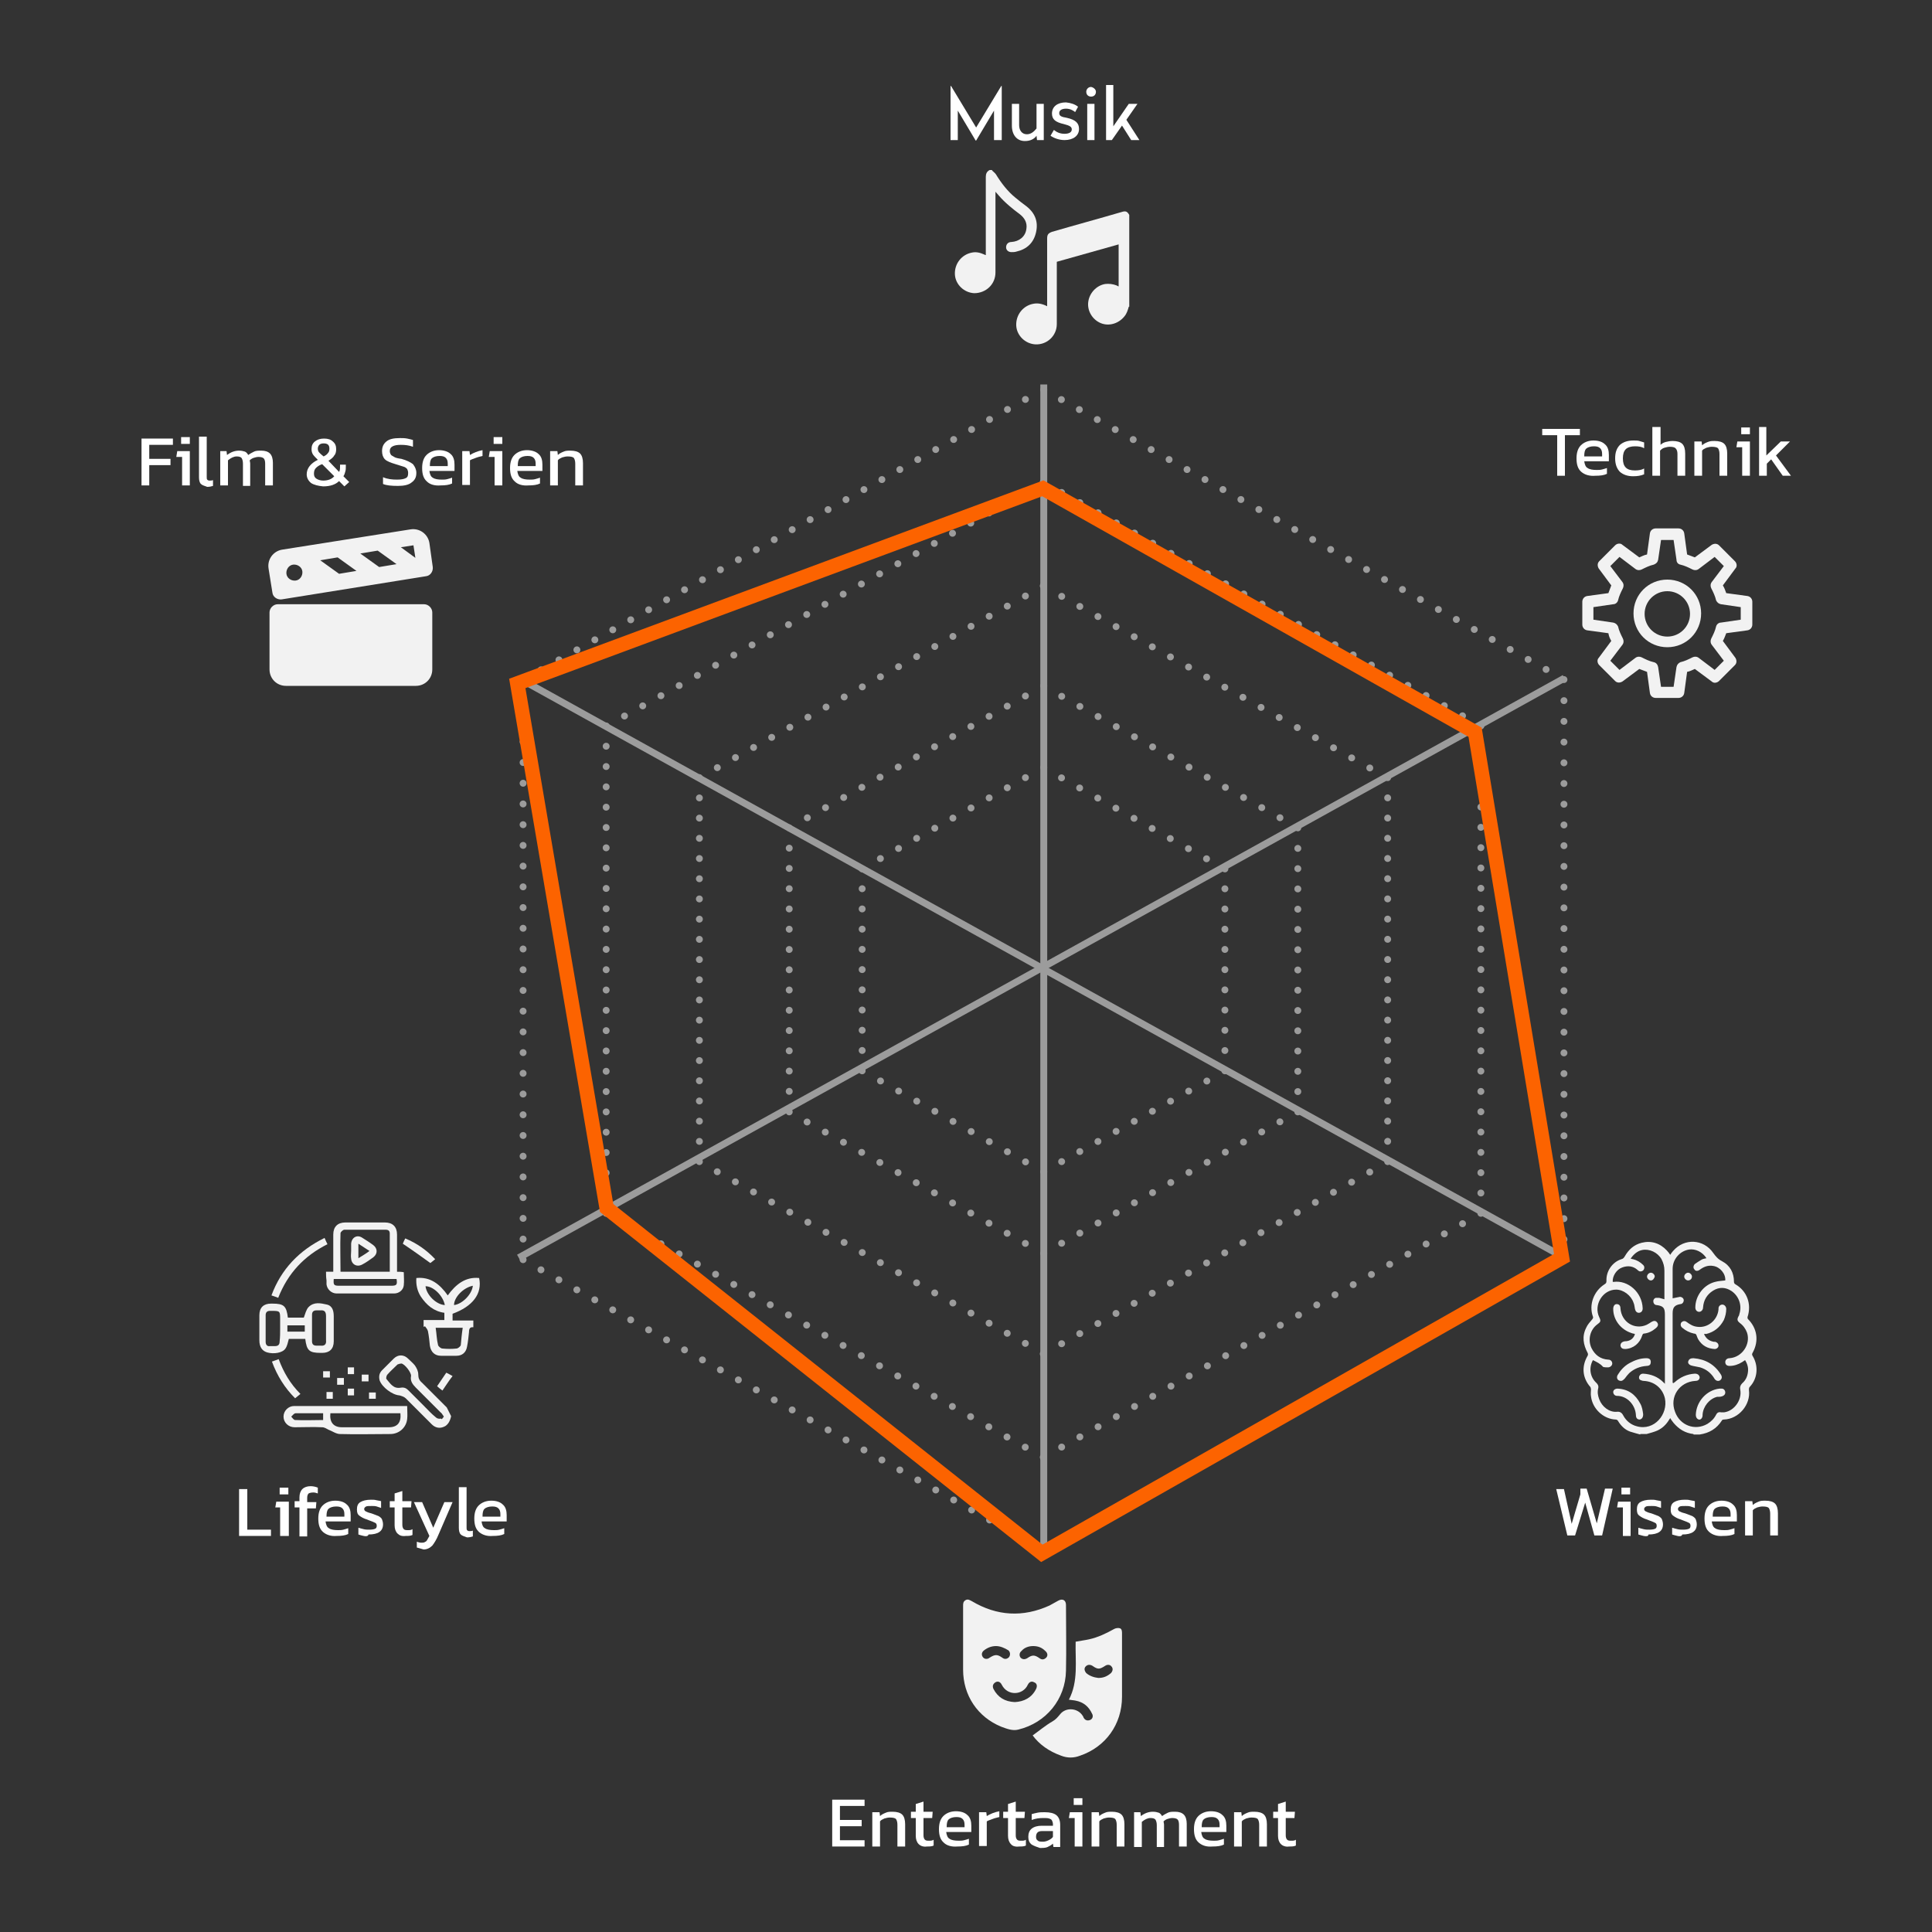 <svg xmlns="http://www.w3.org/2000/svg" xmlns:xlink="http://www.w3.org/1999/xlink" id="Ebene_1" x="0px" y="0px" viewBox="0 0 400 400" style="enable-background:new 0 0 400 400;" xml:space="preserve"><rect x="0" y="0" width="400" height="400" fill="#333333" stroke="none"/><style type="text/css">	.st0{fill:none;stroke:#9C9C9C;stroke-width:1.43;stroke-linecap:round;stroke-linejoin:round;stroke-dasharray:0,4.29;}	.st1{fill:none;stroke:#9C9C9C;stroke-width:1.43;stroke-linecap:round;stroke-linejoin:round;stroke-dasharray:0,4.254;}	.st2{fill:none;stroke:#9C9C9C;stroke-width:1.43;stroke-linecap:round;stroke-linejoin:round;}	.st3{fill:none;stroke:#9C9C9C;stroke-width:1.43;stroke-linecap:round;stroke-linejoin:round;stroke-dasharray:0,4.206;}	.st4{fill:none;stroke:#9C9C9C;stroke-width:1.43;stroke-linecap:round;stroke-linejoin:round;stroke-dasharray:0,4.319;}	.st5{fill:none;stroke:#9C9C9C;stroke-width:1.43;stroke-linecap:round;stroke-linejoin:round;stroke-dasharray:0,4.183;}	.st6{fill:none;stroke:#9C9C9C;stroke-width:1.43;stroke-linecap:round;stroke-linejoin:round;stroke-dasharray:0,4.295;}	.st7{fill:none;stroke:#9C9C9C;stroke-width:1.43;stroke-linecap:round;stroke-linejoin:round;stroke-dasharray:0,4.196;}	.st8{fill:none;stroke:#9C9C9C;stroke-width:1.43;stroke-linecap:round;stroke-linejoin:round;stroke-dasharray:0,4.309;}	.st9{fill:none;stroke:#9C9C9C;stroke-width:1.43;stroke-linecap:round;stroke-linejoin:round;stroke-dasharray:0,4.186;}	.st10{fill:none;stroke:#9C9C9C;stroke-width:1.43;stroke-linecap:round;stroke-linejoin:round;stroke-dasharray:0,4.298;}	.st11{fill:none;stroke:#9C9C9C;stroke-width:1.43;}	.st12{fill:none;stroke:#FC6300;stroke-width:3;}	.st13{fill:#F2F2F2;}	.st14{fill:#FFFFFF;}</style><g>	<line class="st0" x1="323.8" y1="256.6" x2="323.8" y2="142.9"></line>	<line class="st1" x1="320.1" y1="138.6" x2="217.9" y2="81.7"></line>	<line class="st1" x1="212.3" y1="82.7" x2="110.2" y2="139.7"></line>	<line class="st0" x1="108.3" y1="145" x2="108.3" y2="258.7"></line>	<line class="st1" x1="112" y1="262.9" x2="214.2" y2="319.9"></line>	<line class="st1" x1="219.8" y1="318.8" x2="321.9" y2="261.9"></line>	<path class="st2" d="M323.8,260.8L323.8,260.8 M216.1,320.9L216.1,320.9 M108.3,260.8L108.3,260.8 M108.3,140.7L108.3,140.7   M216.1,80.7L216.1,80.7 M323.8,140.7L323.8,140.7"></path>	<line class="st3" x1="306.6" y1="247" x2="306.6" y2="152.4"></line>	<line class="st4" x1="302.8" y1="148.2" x2="217.9" y2="100.9"></line>	<line class="st4" x1="212.3" y1="102" x2="127.4" y2="149.3"></line>	<line class="st3" x1="125.5" y1="154.5" x2="125.5" y2="249.1"></line>	<line class="st4" x1="129.3" y1="253.3" x2="214.2" y2="300.7"></line>	<line class="st4" x1="219.8" y1="299.6" x2="304.7" y2="252.3"></line>	<path class="st2" d="M306.6,251.2L306.6,251.2 M216,301.7L216,301.7 M125.5,251.2L125.5,251.2 M125.5,150.3L125.5,150.3 M216,99.8  L216,99.8 M306.6,150.3L306.6,150.3"></path>	<line class="st5" x1="287.3" y1="236.3" x2="287.3" y2="163.1"></line>	<line class="st6" x1="283.6" y1="159" x2="217.9" y2="122.4"></line>	<line class="st6" x1="212.3" y1="123.4" x2="146.6" y2="160"></line>	<line class="st5" x1="144.8" y1="165.2" x2="144.8" y2="238.4"></line>	<line class="st6" x1="148.5" y1="242.6" x2="214.2" y2="279.2"></line>	<line class="st6" x1="219.8" y1="278.2" x2="285.5" y2="241.6"></line>	<path class="st2" d="M287.3,240.5L287.3,240.5 M216,280.3L216,280.3 M144.8,240.5L144.8,240.5 M144.8,161L144.8,161 M216,121.3  L216,121.3 M287.3,161L287.3,161"></path>	<line class="st7" x1="268.7" y1="226" x2="268.7" y2="173.5"></line>	<line class="st8" x1="265" y1="169.3" x2="217.9" y2="143.1"></line>	<line class="st8" x1="212.3" y1="144.1" x2="165.2" y2="170.4"></line>	<line class="st7" x1="163.4" y1="175.6" x2="163.4" y2="228.1"></line>	<line class="st8" x1="167.1" y1="232.3" x2="214.2" y2="258.5"></line>	<line class="st8" x1="219.8" y1="257.4" x2="266.9" y2="231.2"></line>	<path class="st2" d="M268.7,230.2L268.7,230.2 M216.1,259.5L216.1,259.5 M163.4,230.2L163.4,230.2 M163.4,171.4L163.4,171.4   M216.1,142L216.1,142 M268.7,171.4L268.7,171.4"></path>	<line class="st9" x1="253.6" y1="217.5" x2="253.6" y2="181.9"></line>	<line class="st10" x1="249.8" y1="177.8" x2="217.9" y2="160"></line>	<line class="st10" x1="212.3" y1="161" x2="180.4" y2="178.8"></line>	<line class="st9" x1="178.5" y1="184" x2="178.5" y2="219.6"></line>	<line class="st10" x1="182.3" y1="223.8" x2="214.2" y2="241.6"></line>	<line class="st10" x1="219.8" y1="240.5" x2="251.7" y2="222.8"></line>	<path class="st2" d="M253.6,221.7L253.6,221.7 M216.1,242.6L216.1,242.6 M178.5,221.7L178.5,221.7 M178.5,179.9L178.5,179.9   M216.1,158.9L216.1,158.9 M253.6,179.9L253.6,179.9"></path>	<line class="st11" x1="216.1" y1="79.6" x2="216.1" y2="320.8"></line>	<line class="st11" x1="323.9" y1="140.4" x2="107.4" y2="260.4"></line>	<line class="st11" x1="107.4" y1="140.4" x2="323.9" y2="260.4"></line>	<polygon class="st12" points="215.9,101.1 107.1,141.5 125.6,250.1 215.7,321.6 323.4,260.4 305.4,151.6  "></polygon>	<path class="st13" d="M206.2,340.8c-1,0-1.9,0.4-2.6,1c-0.4,0.4-0.4,0.9-0.1,1.3c0.3,0.4,0.9,0.5,1.4,0.1c1.1-0.7,1.6-0.7,2.6,0  c0.5,0.4,1,0.3,1.4-0.1c0.3-0.4,0.3-1-0.1-1.4C208,341.2,207.1,340.8,206.2,340.8 M213.9,340.8c-0.9,0-1.8,0.3-2.4,1  c-0.5,0.4-0.5,1-0.2,1.4c0.4,0.4,0.9,0.4,1.4,0.1c1-0.7,1.5-0.7,2.5,0c0.5,0.4,1,0.3,1.4-0.1c0.4-0.4,0.3-1-0.2-1.4  C215.7,341.1,214.9,340.8,213.9,340.8 M210.1,352.4c1.9-0.1,3.5-0.9,4.4-2.7c0.3-0.6,0.2-1.2-0.4-1.4c-0.5-0.3-1-0.1-1.3,0.5  c-1,2.2-4.2,2.4-5.4,0c-0.3-0.6-0.8-0.8-1.3-0.5c-0.5,0.3-0.7,0.8-0.4,1.4C206.6,351.4,208,352.3,210.1,352.4 M199.4,339.4  c0-2.3,0-4.6,0-6.9c0-0.5,0-0.9,0.5-1.2c0.5-0.3,0.9,0,1.3,0.2c5.2,3.1,10.6,3.4,16.1,0.9c0.6-0.3,1.2-0.7,1.8-1  c0.9-0.5,1.6-0.1,1.6,0.9c0,4.5,0.1,9.1,0,13.6c-0.1,5.9-4.1,10.8-9.9,12.2c-1.2,0.3-2.4-0.2-3.5-0.6c-4.9-2-7.9-6.5-7.9-11.8  C199.4,343.6,199.4,341.5,199.4,339.4"></path>	<path class="st13" d="M227.4,347.4c1,0,1.8-0.3,2.6-1c0.4-0.4,0.5-1,0.1-1.4c-0.3-0.4-0.9-0.4-1.3-0.1c-1.1,0.7-1.5,0.8-2.6,0  c-0.5-0.3-1-0.3-1.4,0.1c-0.4,0.4-0.3,0.9,0.1,1.4C225.6,347,226.5,347.3,227.4,347.4 M213.8,359.3c1.4-1,2.7-2.1,4.1-2.9  c0.7-0.4,1.1-0.9,1.6-1.5c1.2-1.5,3.7-1.3,4.7,0.4c0.1,0.1,0.1,0.3,0.2,0.4c0.3,0.5,0.8,0.6,1.3,0.4c0.5-0.2,0.7-0.8,0.4-1.3  c-0.7-1.5-1.8-2.4-3.4-2.7c-0.4-0.1-0.9-0.1-1.4-0.2c2-3.8,1.3-8,1.4-12c1-0.2,1.9-0.3,2.8-0.5c1.8-0.4,3.5-1.2,5.1-2.1  c0.3-0.2,0.9-0.3,1.2-0.2c0.5,0.1,0.5,0.7,0.5,1.1c0,4.4,0,8.7,0,13.1c0,5.7-3.4,10.4-8.7,12.2c-1.3,0.5-2.6,0.5-3.9,0  C217.2,362.6,215.2,361.2,213.8,359.3"></path>	<path class="st13" d="M69.1,264.8c-0.1,1.2,0,1.4,1.1,1.4c3.6,0,7.2,0,10.8,0c1.1,0,1.3-0.2,1.1-1.4H69.1z M80.7,263.3  c0-2.7,0-5.3,0-7.9c0-0.6-0.3-0.8-0.9-0.8c-2.8,0-5.7,0-8.5,0c-0.3,0-0.8,0.5-0.8,0.7c-0.1,2.6,0,5.3,0,8H80.7z M67.5,263.3H69  v-0.9c0-2.3,0-4.6,0-6.8c0-1.6,0.9-2.5,2.5-2.5c2.7,0,5.5,0,8.2,0c1.6,0,2.5,0.9,2.5,2.5c0,2.6,0,5.1,0,7.7c0.5,0,0.9,0,1.4,0.1  c0,0.9,0.1,1.8,0,2.7c-0.1,1-1,1.7-2,1.7c-4,0-7.9,0-11.9,0c-1.1,0-2-0.9-2.1-1.9c0-0.3,0-0.5,0-0.8  C67.5,264.4,67.5,263.9,67.5,263.3"></path>	<path class="st13" d="M92.1,270.2c-0.4-2-2.4-3.9-4-3.9C88.3,268.1,90.3,270.1,92.1,270.2 M97.9,266.2c-2,0.4-3.9,2.4-3.9,4  C95.7,270,97.7,268,97.9,266.2 M95.8,274.9h-5.6c0.2,1.3,0.2,2.4,0.5,3.6c0.1,0.3,0.6,0.7,0.9,0.7c1,0.1,2,0.1,2.9,0  c0.3,0,0.8-0.4,0.9-0.7C95.5,277.4,95.6,276.2,95.8,274.9 M93.7,272v1.4H98v1.4c-0.7-0.1-0.9,0.3-0.9,1c-0.1,1-0.2,2-0.4,3  c-0.2,1.2-1,1.9-2.2,1.9c-1.1,0-2.1,0-3.2,0c-1.3,0-2.1-0.8-2.3-2.1c-0.1-1-0.2-2-0.4-3c-0.1-0.4-0.4-0.7-0.6-1  c-0.1,0-0.2,0.1-0.3,0.1v-1.4h4.3v-1.5c-2.2-0.3-3.7-1.6-4.9-3.4c-0.7-1.1-1-2.4-0.9-3.8c2.9-0.3,4.9,1.3,6.5,3.6  c1.6-2.2,3.6-3.9,6.5-3.6C99.9,267.9,97.8,270.5,93.7,272"></path>	<path class="st13" d="M66.8,292.6c-2,0-3.8,0-5.6,0c-0.3,0-0.6,0.4-0.9,0.7c0.2,0.2,0.5,0.7,0.8,0.7c1.9,0.1,3.9,0,5.8,0V292.6z   M68.4,292.6c-0.2,1.8,0.6,2.9,2.4,2.9c3.2,0,6.5,0,9.7,0c1.8,0,2.6-1,2.4-2.9H68.4z M84.3,291.1c0,1,0.1,1.9,0,2.7  c-0.2,1.8-1.7,3.1-3.5,3.1c-3.5,0-6.9,0.1-10.4,0c-0.8,0-1.6-0.6-2.4-0.9c-0.4-0.2-0.8-0.5-1.3-0.5c-1.9-0.1-3.8,0-5.7,0  c-1.3,0-2.3-1-2.3-2.2c0-1.2,1-2.2,2.2-2.2C68.8,291.1,76.5,291.1,84.3,291.1"></path>	<path class="st13" d="M59.5,275.7h3.6v-1.3h-3.6V275.7z M64.6,275c0,0.9,0,1.8,0,2.7c0,0.6,0.3,0.9,0.9,0.9c0.3,0,0.6,0,0.9,0  c0.8,0.1,1.2-0.3,1.1-1.1c0-1.7,0-3.3,0-5c0-0.9-0.3-1.3-1.2-1.2c-0.3,0-0.5,0-0.8,0c-0.6,0-0.9,0.3-0.9,0.9  C64.6,273.2,64.6,274.1,64.6,275 M58,275.1c0-0.6,0-1.3,0-1.9c0-1.8,0-1.8-1.9-1.8c-0.1,0-0.1,0-0.2,0c-0.6,0-0.9,0.3-0.9,0.9  c0,1.8,0,3.6,0,5.5c0,0.6,0.3,1,0.9,0.9c0.3,0,0.7,0,1,0c0.7,0,1-0.3,1-1C58,276.8,58,275.9,58,275.1 M59.6,272.8h3.3  c0.3-0.8,0.5-1.7,1-2.2c1.1-1.1,2.5-0.8,3.8-0.5c1.2,0.3,1.4,1.4,1.4,2.5c0,1.7,0,3.4,0,5.1c0,1.6-0.9,2.4-2.4,2.4  c-0.1,0-0.2,0-0.3,0c-2.4,0-2.9-0.5-3.2-2.9h-3.4c-0.2,0.7-0.3,1.4-0.7,2c-0.6,0.9-2.4,1.2-3.8,0.8c-1-0.3-1.6-1.1-1.6-2.5  c0-1.7,0-3.5,0-5.2c0-1.6,0.9-2.4,2.4-2.4c0.1,0,0.2,0,0.3,0C58.8,269.9,59.3,270.4,59.6,272.8"></path>	<path class="st13" d="M91.9,293.3c-0.3-0.4-0.4-0.7-0.7-0.9c-1.7-1.7-3.4-3.4-5.1-5.1c-0.7-0.7-1.2-1.4-1-2.4  c0.1-0.7-1.3-2.5-2-2.6c-0.2,0-0.6,0.1-0.8,0.2c-0.7,0.7-1.5,1.4-2.1,2.1c-0.2,0.2-0.3,0.8-0.2,0.9c0.8,0.9,1.4,2.1,3,1.8  c0.7-0.1,1.1,0.1,1.6,0.6c1,1,2,2,3,3c0.9,0.9,1.7,1.8,2.7,2.6c0.2,0.2,0.7,0.3,1,0.2C91.5,294,91.6,293.6,91.9,293.3 M93.4,293.2  c-0.2,1-0.7,1.9-1.5,2.2c-0.9,0.4-1.8,0.2-2.5-0.5c-1.8-1.8-3.6-3.6-5.4-5.4c-0.3-0.3-0.9-0.5-1.3-0.6c-1.5-0.1-3.6-1.7-4.1-3.1  c-0.2-0.8-0.1-1.5,0.5-2.1c0.8-0.8,1.6-1.6,2.4-2.4c0.9-0.9,2.1-0.9,3,0c0.5,0.5,1,0.9,1.4,1.4c0.4,0.6,0.7,1.2,0.7,1.9  c0,0.7,0.2,1.2,0.8,1.7c1.7,1.7,3.4,3.4,5.1,5.1C92.8,292,93.1,292.6,93.4,293.2"></path>	<path class="st13" d="M57.6,268.7c-0.5-0.2-0.8-0.3-1.4-0.5c2-5.4,5.7-9.3,11-11.9c0.2,0.5,0.4,0.9,0.6,1.3  C63,260,59.6,263.6,57.6,268.7"></path>	<path class="st13" d="M62.2,288.6c-0.4,0.3-0.7,0.6-1.1,0.9c-2.1-2.1-3.7-4.6-4.8-7.6c0.5-0.2,0.9-0.3,1.4-0.5  C58.7,284.1,60.1,286.5,62.2,288.6"></path>	<path class="st13" d="M83.4,257.5c0.1-0.3,0.3-0.7,0.5-1.1c2.4,1,4.4,2.4,6.2,4.3c-0.4,0.3-0.7,0.6-1,0.8  C87.3,260.2,85.5,258.9,83.4,257.5"></path>	<path class="st13" d="M91.6,287.9c-0.5-0.4-0.8-0.6-1.1-0.9c0.6-0.9,1.3-1.9,1.9-2.8c0.4,0.2,0.8,0.4,1.3,0.7  C92.9,285.9,92.3,286.9,91.6,287.9"></path>	<rect x="72" y="283.1" class="st13" width="1.3" height="1.4"></rect>	<rect x="66.9" y="283.9" class="st13" width="1.4" height="1.3"></rect>	<rect x="74.9" y="284.6" class="st13" width="1.4" height="1.4"></rect>	<rect x="69.8" y="285.3" class="st13" width="1.4" height="1.4"></rect>	<rect x="72" y="287.5" class="st13" width="1.3" height="1.4"></rect>	<rect x="67.6" y="288.2" class="st13" width="1.3" height="1.4"></rect>	<rect x="76.4" y="288.3" class="st13" width="1.4" height="1.3"></rect>	<path class="st13" d="M76.5,259c-0.8-0.5-1.5-1-2.3-1.5v3C75,260,75.7,259.6,76.5,259 M72.7,259c0-0.5,0-1,0-1.5  c0.1-1.3,1.2-1.9,2.2-1.3c0.8,0.5,1.6,1,2.4,1.6c0.9,0.7,0.9,1.8,0,2.5c-0.7,0.5-1.5,1.1-2.3,1.5c-1.1,0.6-2.2,0-2.3-1.2  C72.6,260,72.7,259.5,72.7,259"></path>	<g>		<path class="st14" d="M49.6,308.3h1.6v8.4h4.9v1.3h-6.6V308.3z"></path>		<path class="st14" d="M58,312.1H57l0.2-1.2h2.6v7.1H58V312.1z M57.9,308h1.8v1.4h-1.8V308z"></path>		<path class="st14" d="M62,312.1h-1v-1.3h1V310c0-0.7,0.2-1.3,0.6-1.7s1-0.6,1.7-0.6c0.5,0,1,0.1,1.5,0.3v1.2   c-0.3-0.1-0.6-0.2-0.9-0.2c-0.5,0-0.8,0.1-1,0.2c-0.2,0.2-0.3,0.5-0.3,0.9v0.9h1.9l-0.1,1.3h-1.8v5.8H62V312.1z"></path>		<path class="st14" d="M66.9,317.2c-0.7-0.6-1-1.5-1-2.8c0-1.2,0.3-2.1,0.9-2.7c0.6-0.6,1.5-1,2.6-1c1.1,0,1.9,0.3,2.4,0.8   c0.6,0.5,0.8,1.3,0.8,2.2v1.3h-5.2c0.1,0.7,0.3,1.2,0.7,1.4c0.4,0.3,1.1,0.4,1.9,0.4c0.4,0,0.7,0,1.1-0.1c0.4-0.1,0.7-0.2,1-0.3   v1.2c-0.6,0.3-1.4,0.4-2.4,0.4C68.6,318.1,67.6,317.8,66.9,317.2z M71.3,314v-0.5c0-0.5-0.1-0.9-0.4-1.2c-0.3-0.3-0.7-0.4-1.3-0.4   c-0.7,0-1.3,0.2-1.6,0.5s-0.4,0.8-0.4,1.6H71.3z"></path>		<path class="st14" d="M75.3,318c-0.5-0.1-0.8-0.2-1.1-0.3v-1.4c0.3,0.1,0.7,0.2,1.1,0.3c0.4,0.1,0.8,0.1,1.2,0.1   c0.6,0,1-0.1,1.2-0.2c0.2-0.1,0.3-0.3,0.3-0.6c0-0.3-0.1-0.5-0.3-0.6s-0.6-0.3-1.2-0.5l-0.5-0.2c-0.7-0.2-1.2-0.5-1.6-0.8   s-0.5-0.7-0.5-1.3c0-0.7,0.2-1.2,0.7-1.5c0.5-0.3,1.2-0.5,2.2-0.5c0.4,0,0.8,0,1.1,0.1c0.4,0.1,0.7,0.1,1,0.2v1.4   c-0.3-0.1-0.6-0.2-0.9-0.3s-0.7-0.1-1-0.1c-0.6,0-1,0-1.2,0.1s-0.4,0.3-0.4,0.5c0,0.2,0.1,0.4,0.3,0.5c0.2,0.1,0.6,0.3,1.1,0.4   l0.3,0.1c0.6,0.2,1,0.4,1.3,0.5c0.3,0.2,0.6,0.4,0.7,0.7c0.1,0.3,0.2,0.6,0.2,1c0,1.4-1,2.1-3,2.1C76.2,318.1,75.7,318.1,75.3,318   z"></path>		<path class="st14" d="M82.3,317.5c-0.4-0.4-0.6-1-0.6-1.7v-3.7h-1v-1.3h1v-1.6l1.6-0.5v2.1h1.9l-0.1,1.3h-1.8v3.6   c0,0.4,0.1,0.7,0.3,0.9c0.2,0.2,0.5,0.2,0.9,0.2c0.3,0,0.6,0,0.9-0.2v1.2c-0.4,0.2-0.9,0.2-1.4,0.2   C83.2,318.1,82.7,317.9,82.3,317.5z"></path>		<path class="st14" d="M86.3,320.4v-1.2c0.3,0.1,0.6,0.2,0.9,0.2c0.3,0,0.5,0,0.7-0.1c0.2-0.1,0.4-0.2,0.5-0.4   c0.1-0.2,0.3-0.5,0.5-0.9l-3.2-7h1.7l2.3,5.3l2.3-5.3h1.7l-2.9,6.7c-0.4,1-0.9,1.8-1.3,2.3c-0.5,0.5-1.1,0.8-1.8,0.8   C87.1,320.6,86.6,320.5,86.3,320.4z"></path>		<path class="st14" d="M95.4,317.7c-0.3-0.3-0.4-0.8-0.4-1.4v-8.4h1.6v8.3c0,0.3,0,0.5,0.1,0.6c0.1,0.1,0.2,0.2,0.5,0.2   c0.2,0,0.5,0,0.7-0.1v1.2c-0.3,0.1-0.7,0.2-1.2,0.2C96.2,318.1,95.7,318,95.4,317.7z"></path>		<path class="st14" d="M99.2,317.2c-0.7-0.6-1-1.5-1-2.8c0-1.2,0.3-2.1,0.9-2.7c0.6-0.6,1.5-1,2.6-1c1.1,0,1.9,0.3,2.4,0.8   c0.6,0.5,0.8,1.3,0.8,2.2v1.3h-5.2c0.1,0.7,0.3,1.2,0.7,1.4c0.4,0.3,1.1,0.4,1.9,0.4c0.4,0,0.7,0,1.1-0.1c0.4-0.1,0.7-0.2,1-0.3   v1.2c-0.6,0.3-1.4,0.4-2.4,0.4C100.9,318.1,99.9,317.8,99.2,317.2z M103.6,314v-0.5c0-0.5-0.1-0.9-0.4-1.2   c-0.3-0.3-0.7-0.4-1.3-0.4c-0.7,0-1.3,0.2-1.6,0.5s-0.4,0.8-0.4,1.6H103.6z"></path>	</g>	<g>		<path class="st14" d="M172.3,372.6h6.7v1.3h-5.1v2.9h4.5v1.3h-4.5v2.9h5.1v1.3h-6.7V372.6z"></path>		<path class="st14" d="M180.6,375.2h1.5l0.1,0.8c0.3-0.3,0.7-0.5,1.2-0.7c0.4-0.2,0.9-0.2,1.4-0.2c0.9,0,1.6,0.2,2,0.6   c0.4,0.4,0.6,1.1,0.6,2v4.6h-1.6v-4.5c0-0.5-0.1-0.9-0.3-1.2c-0.2-0.2-0.6-0.3-1.3-0.3c-0.4,0-0.7,0.1-1.1,0.2   c-0.4,0.2-0.7,0.3-0.9,0.6v5.2h-1.6V375.2z"></path>		<path class="st14" d="M190.2,381.8c-0.4-0.4-0.6-1-0.6-1.7v-3.7h-1v-1.3h1v-1.6l1.6-0.5v2.1h1.9l-0.1,1.3h-1.8v3.6   c0,0.4,0.1,0.7,0.3,0.9c0.2,0.2,0.5,0.2,0.9,0.2c0.3,0,0.6,0,0.9-0.2v1.2c-0.4,0.2-0.9,0.2-1.4,0.2   C191.2,382.4,190.6,382.2,190.2,381.8z"></path>		<path class="st14" d="M195.4,381.5c-0.7-0.6-1-1.5-1-2.8c0-1.2,0.3-2.1,0.9-2.7c0.6-0.6,1.5-1,2.6-1c1.1,0,1.9,0.3,2.4,0.8   c0.6,0.5,0.8,1.3,0.8,2.2v1.3h-5.2c0.1,0.7,0.3,1.2,0.7,1.4c0.4,0.3,1.1,0.4,1.9,0.4c0.4,0,0.7,0,1.1-0.1c0.4-0.1,0.7-0.2,1-0.3   v1.2c-0.6,0.3-1.4,0.4-2.4,0.4C197,382.4,196,382.1,195.4,381.5z M199.7,378.3v-0.5c0-0.5-0.1-0.9-0.4-1.2   c-0.3-0.3-0.7-0.4-1.3-0.4c-0.7,0-1.3,0.2-1.6,0.5s-0.4,0.8-0.4,1.6H199.7z"></path>		<path class="st14" d="M202.7,375.2h1.5l0.1,0.8c0.3-0.2,0.7-0.4,1.2-0.6c0.5-0.2,0.9-0.3,1.4-0.4v1.2c-0.4,0.1-0.9,0.2-1.4,0.4   s-0.9,0.3-1.2,0.5v5.1h-1.6V375.2z"></path>		<path class="st14" d="M209.3,381.8c-0.4-0.4-0.6-1-0.6-1.7v-3.7h-1v-1.3h1v-1.6l1.6-0.5v2.1h1.9l-0.1,1.3h-1.8v3.6   c0,0.4,0.1,0.7,0.3,0.9c0.2,0.2,0.5,0.2,0.9,0.2c0.3,0,0.6,0,0.9-0.2v1.2c-0.4,0.2-0.9,0.2-1.4,0.2   C210.2,382.4,209.6,382.2,209.3,381.8z"></path>		<path class="st14" d="M213.6,381.9c-0.5-0.4-0.7-0.9-0.7-1.6c0-0.7,0.2-1.3,0.7-1.7c0.5-0.4,1.2-0.6,2.1-0.6h2.3v-0.3   c0-0.3-0.1-0.6-0.2-0.8c-0.1-0.2-0.3-0.3-0.6-0.4c-0.3-0.1-0.7-0.1-1.2-0.1c-0.8,0-1.6,0.1-2.4,0.4v-1.2c0.3-0.1,0.7-0.2,1.2-0.3   s0.9-0.1,1.5-0.1c1.1,0,1.9,0.2,2.4,0.6c0.5,0.4,0.8,1.1,0.8,2v4.6h-1.4l-0.1-0.7c-0.3,0.3-0.7,0.5-1.1,0.7s-1,0.2-1.6,0.2   C214.7,382.4,214.1,382.2,213.6,381.9z M217.1,381c0.4-0.2,0.7-0.4,0.9-0.7v-1.2h-2.2c-0.5,0-0.8,0.1-1,0.3s-0.3,0.5-0.3,0.9   c0,0.4,0.1,0.6,0.4,0.8c0.2,0.2,0.6,0.2,1.1,0.2C216.3,381.3,216.7,381.2,217.1,381z"></path>		<path class="st14" d="M222.4,376.4h-1.1l0.2-1.2h2.6v7.1h-1.6V376.4z M222.3,372.3h1.8v1.4h-1.8V372.3z"></path>		<path class="st14" d="M226,375.2h1.5l0.1,0.8c0.3-0.3,0.7-0.5,1.2-0.7c0.4-0.2,0.9-0.2,1.4-0.2c0.9,0,1.6,0.2,2,0.6   c0.4,0.4,0.6,1.1,0.6,2v4.6h-1.6v-4.5c0-0.5-0.1-0.9-0.3-1.2c-0.2-0.2-0.6-0.3-1.3-0.3c-0.4,0-0.7,0.1-1.1,0.2   c-0.4,0.2-0.7,0.3-0.9,0.6v5.2H226V375.2z"></path>		<path class="st14" d="M234.6,375.2h1.5l0.1,0.8c0.8-0.6,1.6-0.9,2.5-0.9c0.5,0,0.9,0.1,1.2,0.2s0.5,0.4,0.7,0.7   c0.4-0.3,0.8-0.5,1.2-0.7c0.4-0.2,0.9-0.2,1.5-0.2c0.8,0,1.4,0.2,1.8,0.6c0.4,0.4,0.6,1.1,0.6,1.9v4.7h-1.6v-4.5   c0-0.5-0.1-0.9-0.3-1.1c-0.2-0.2-0.6-0.3-1.1-0.3c-0.3,0-0.7,0.1-1,0.2c-0.3,0.1-0.6,0.3-0.8,0.5c0,0.2,0.1,0.4,0.1,0.7v4.6h-1.5   v-4.5c0-0.5-0.1-0.9-0.3-1.2c-0.2-0.2-0.5-0.3-1-0.3c-0.6,0-1.2,0.3-1.8,0.8v5.2h-1.6V375.2z"></path>		<path class="st14" d="M248.2,381.5c-0.7-0.6-1-1.5-1-2.8c0-1.2,0.3-2.1,0.9-2.7c0.6-0.6,1.5-1,2.6-1c1.1,0,1.9,0.3,2.4,0.8   c0.6,0.5,0.8,1.3,0.8,2.2v1.3h-5.2c0.1,0.7,0.3,1.2,0.7,1.4c0.4,0.3,1.1,0.4,1.9,0.4c0.4,0,0.7,0,1.1-0.1c0.4-0.1,0.7-0.2,1-0.3   v1.2c-0.6,0.3-1.4,0.4-2.4,0.4C249.8,382.4,248.9,382.1,248.2,381.5z M252.5,378.3v-0.5c0-0.5-0.1-0.9-0.4-1.2   c-0.3-0.3-0.7-0.4-1.3-0.4c-0.7,0-1.3,0.2-1.6,0.5s-0.4,0.8-0.4,1.6H252.5z"></path>		<path class="st14" d="M255.5,375.2h1.5l0.1,0.8c0.3-0.3,0.7-0.5,1.2-0.7c0.4-0.2,0.9-0.2,1.4-0.2c0.9,0,1.6,0.2,2,0.6   c0.4,0.4,0.6,1.1,0.6,2v4.6h-1.6v-4.5c0-0.5-0.1-0.9-0.3-1.2c-0.2-0.2-0.6-0.3-1.3-0.3c-0.4,0-0.7,0.1-1.1,0.2   c-0.4,0.2-0.7,0.3-0.9,0.6v5.2h-1.6V375.2z"></path>		<path class="st14" d="M265.2,381.8c-0.4-0.4-0.6-1-0.6-1.7v-3.7h-1v-1.3h1v-1.6l1.6-0.5v2.1h1.9l-0.1,1.3h-1.8v3.6   c0,0.4,0.1,0.7,0.3,0.9c0.2,0.2,0.5,0.2,0.9,0.2c0.3,0,0.6,0,0.9-0.2v1.2c-0.4,0.2-0.9,0.2-1.4,0.2   C266.2,382.4,265.6,382.2,265.2,381.8z"></path>	</g>	<g>		<path class="st14" d="M207.3,29h-1.5v-6.1l-3.7,6.2h-0.1l-3.7-6.2V29h-1.5V17.8h0.1l5.2,8.6l5.2-8.6h0.1V29z"></path>		<path class="st14" d="M216,29h-1.3l-0.1-0.9c-0.4,0.6-1.2,1.1-2.4,1.1c-1.7,0-2.7-1.3-2.7-3.2v-4.5h1.5v4.4c0,1.1,0.6,1.9,1.6,1.9   c0.9,0,1.5-0.6,2-1.2v-5.1h1.5V29z"></path>		<path class="st14" d="M223.2,22.1l-0.6,1.1c-0.5-0.4-1.1-0.7-1.9-0.7c-0.8,0-1.4,0.3-1.4,0.9s0.4,0.8,1.6,1   c1.8,0.4,2.5,1.1,2.5,2.3c0,1.4-1.2,2.3-3,2.3c-1.1,0-2.2-0.4-2.9-0.9l0.7-1.2c0.6,0.5,1.3,0.8,2.2,0.8c0.9,0,1.5-0.3,1.5-0.9   c0-0.6-0.5-0.8-1.6-1.1c-1.8-0.4-2.5-1-2.5-2.2c0-1.4,1.1-2.3,2.9-2.3C221.7,21.3,222.6,21.6,223.2,22.1z"></path>		<path class="st14" d="M226.9,19c0,0.6-0.4,1-1,1c-0.6,0-1-0.4-1-1c0-0.5,0.4-1,1-1C226.4,18.1,226.9,18.5,226.9,19z M226.6,29   h-1.5v-7.5h1.5V29z"></path>		<path class="st14" d="M230.4,26.3l3.3-4.8h1.8l-2.3,3.3l2.7,4.2h-1.7l-1.9-3l-2.1,3h-1.2V17.6h1.5V26.3z"></path>	</g>	<g>		<path class="st14" d="M322.4,90.1h-3.1v-1.3h7.8v1.3h-3.1v8.4h-1.6V90.1z"></path>		<path class="st14" d="M327.4,97.7c-0.7-0.6-1-1.5-1-2.8c0-1.2,0.3-2.1,0.9-2.7c0.6-0.6,1.5-1,2.6-1c1.1,0,1.9,0.3,2.4,0.8   c0.6,0.5,0.8,1.3,0.8,2.2v1.3H328c0.1,0.7,0.3,1.2,0.7,1.4c0.4,0.3,1.1,0.4,1.9,0.4c0.4,0,0.7,0,1.1-0.1c0.4-0.1,0.7-0.2,1-0.3   v1.2c-0.6,0.3-1.4,0.4-2.4,0.4C329.1,98.6,328.1,98.3,327.4,97.7z M331.7,94.5V94c0-0.5-0.1-0.9-0.4-1.2c-0.3-0.3-0.7-0.4-1.3-0.4   c-0.7,0-1.3,0.2-1.6,0.5s-0.4,0.8-0.4,1.6H331.7z"></path>		<path class="st14" d="M335.4,97.7c-0.6-0.6-1-1.5-1-2.8c0-1.2,0.3-2.1,1-2.8c0.7-0.6,1.6-0.9,2.8-0.9c0.5,0,0.9,0,1.2,0.1   c0.3,0.1,0.7,0.2,1,0.3v1.2c-0.5-0.3-1.1-0.4-1.9-0.4c-0.8,0-1.5,0.2-1.9,0.6c-0.4,0.4-0.6,1-0.6,1.9c0,0.9,0.2,1.5,0.6,1.9   c0.4,0.4,1,0.6,1.9,0.6c0.7,0,1.4-0.1,1.9-0.4v1.2c-0.7,0.3-1.4,0.4-2.3,0.4C337,98.6,336.1,98.3,335.4,97.7z"></path>		<path class="st14" d="M342.2,88.4h1.6v3.7c0.3-0.3,0.7-0.5,1.1-0.6c0.4-0.1,0.9-0.2,1.4-0.2c0.9,0,1.6,0.2,2,0.6   c0.4,0.4,0.6,1.1,0.6,2v4.6h-1.6V94c0-0.5-0.1-0.9-0.4-1.2c-0.2-0.2-0.6-0.3-1.2-0.3c-0.4,0-0.7,0.1-1.1,0.2s-0.7,0.4-0.9,0.6v5.2   h-1.6V88.4z"></path>		<path class="st14" d="M350.8,91.4h1.5l0.1,0.8c0.3-0.3,0.7-0.5,1.2-0.7s0.9-0.2,1.4-0.2c0.9,0,1.6,0.2,2,0.6   c0.4,0.4,0.6,1.1,0.6,2v4.6h-1.6V94c0-0.5-0.1-0.9-0.3-1.2c-0.2-0.2-0.7-0.3-1.3-0.3c-0.4,0-0.7,0.1-1.1,0.2   c-0.4,0.2-0.7,0.3-0.9,0.6v5.2h-1.6V91.4z"></path>		<path class="st14" d="M360.6,92.6h-1.1l0.2-1.2h2.6v7.1h-1.6V92.6z M360.5,88.5h1.8v1.4h-1.8V88.5z"></path>		<path class="st14" d="M364.1,88.4h1.6v5.9l3-2.9h1.9l-2.9,2.9l3.1,4.2h-1.7l-2.4-3.4l-0.9,0.9v2.5h-1.6V88.4z"></path>	</g>	<path class="st13" d="M83,113.3l2.6-0.4l0.4,2.6L83,113.3z M78.5,117.4l-3.9-2.8l3.6-0.6l3.9,2.8L78.5,117.4z M70.2,118.8l-3.9-2.8  l3.6-0.6l3.9,2.8L70.2,118.8z M61.2,120.2c-0.9,0.1-1.8-0.5-1.9-1.4c-0.1-0.9,0.5-1.8,1.4-1.9s1.8,0.5,1.9,1.4  S62.1,120.1,61.2,120.2 M88.9,112.4c-0.3-1.8-2-3.1-3.9-2.8l-26.6,4.2c-1.8,0.3-3.1,2-2.8,3.9l0.8,5c0.1,0.9,1,1.5,1.9,1.4  l29.9-4.8c0.9-0.1,1.5-1,1.4-1.9L88.9,112.4z"></path>	<path class="st13" d="M57.5,125.1c-0.9,0-1.7,0.8-1.7,1.7v11.8c0,1.9,1.5,3.4,3.4,3.4h26.9c1.9,0,3.4-1.5,3.4-3.4v-11.8  c0-0.9-0.8-1.7-1.7-1.7H57.5z"></path>	<g>		<path class="st14" d="M29.2,90.8h6.6v1.3h-4.9V95h4.4v1.3h-4.4v4.2h-1.6V90.8z"></path>		<path class="st14" d="M37.6,94.6h-1.1l0.2-1.2h2.6v7.1h-1.6V94.6z M37.5,90.5h1.8v1.4h-1.8V90.5z"></path>		<path class="st14" d="M41.6,100.2c-0.3-0.3-0.4-0.8-0.4-1.4v-8.4h1.6v8.3c0,0.3,0,0.5,0.1,0.6c0.1,0.1,0.2,0.2,0.5,0.2   c0.2,0,0.5,0,0.7-0.1v1.2c-0.3,0.1-0.7,0.2-1.2,0.2C42.4,100.6,41.9,100.5,41.6,100.2z"></path>		<path class="st14" d="M45.4,93.4h1.5l0.1,0.8c0.8-0.6,1.6-0.9,2.5-0.9c0.5,0,0.9,0.1,1.2,0.2s0.5,0.4,0.7,0.7   c0.4-0.3,0.8-0.5,1.2-0.7c0.4-0.2,0.9-0.2,1.5-0.2c0.8,0,1.4,0.2,1.8,0.6s0.6,1.1,0.6,1.9v4.7h-1.6V96c0-0.5-0.1-0.9-0.3-1.1   c-0.2-0.2-0.6-0.3-1.1-0.3c-0.3,0-0.7,0.1-1,0.2c-0.3,0.1-0.6,0.3-0.8,0.5c0,0.2,0.1,0.4,0.1,0.7v4.6h-1.5V96   c0-0.5-0.1-0.9-0.3-1.2c-0.2-0.2-0.5-0.3-1-0.3c-0.6,0-1.2,0.3-1.8,0.8v5.2h-1.6V93.4z"></path>		<path class="st14" d="M64.4,100c-0.6-0.5-0.9-1.1-0.9-1.8c0-0.6,0.2-1.2,0.6-1.7c0.4-0.5,0.9-0.9,1.7-1.3c-0.4-0.4-0.8-0.8-1-1.1   s-0.3-0.7-0.3-1.1c0-0.7,0.2-1.2,0.7-1.6s1.1-0.6,1.9-0.6c0.8,0,1.4,0.2,1.8,0.6c0.5,0.4,0.7,0.9,0.7,1.6c0,0.5-0.1,1-0.4,1.3   c-0.2,0.4-0.6,0.7-1.2,1.1l2.2,2.3c0.2-0.3,0.2-0.7,0.2-1.2v-0.3h1.2v0.3c0,0.4,0,0.8-0.1,1.1c-0.1,0.4-0.2,0.7-0.4,1l1.2,1.2   l-1,0.9l-1.1-1.1c-0.7,0.7-1.8,1.1-3.3,1.1C65.9,100.6,65,100.4,64.4,100z M69.2,98.6l-2.5-2.5c-0.6,0.2-1,0.5-1.3,0.8   c-0.3,0.3-0.4,0.7-0.4,1.2c0,0.5,0.2,0.8,0.5,1c0.3,0.2,0.8,0.4,1.4,0.4C67.9,99.5,68.7,99.2,69.2,98.6z M67.9,93.8   c0.2-0.2,0.3-0.5,0.3-0.9c0-0.8-0.4-1.1-1.2-1.1c-0.4,0-0.7,0.1-0.9,0.3s-0.3,0.5-0.3,0.8c0,0.3,0.1,0.6,0.3,0.8   c0.2,0.2,0.5,0.5,0.9,0.8C67.4,94.3,67.7,94.1,67.9,93.8z"></path>		<path class="st14" d="M79.3,100.2v-1.4c0.9,0.4,1.9,0.5,2.9,0.5c0.8,0,1.4-0.1,1.8-0.3c0.4-0.2,0.5-0.5,0.5-1.1   c0-0.3-0.1-0.6-0.2-0.8c-0.2-0.2-0.4-0.4-0.8-0.5c-0.4-0.1-0.9-0.3-1.6-0.5c-1-0.3-1.8-0.6-2.2-1c-0.4-0.4-0.6-1-0.6-1.7   c0-0.9,0.3-1.5,0.9-2c0.6-0.5,1.5-0.7,2.8-0.7c0.5,0,1,0,1.5,0.1c0.5,0.1,0.9,0.2,1.2,0.3v1.4c-0.8-0.3-1.6-0.4-2.5-0.4   c-0.8,0-1.3,0.1-1.7,0.3c-0.4,0.2-0.6,0.5-0.6,1c0,0.3,0.1,0.5,0.2,0.7c0.1,0.2,0.4,0.3,0.7,0.5s0.8,0.3,1.5,0.4   c1.1,0.3,1.9,0.7,2.4,1.1c0.4,0.5,0.7,1.1,0.7,1.8c0,0.9-0.3,1.5-1,2c-0.6,0.5-1.6,0.7-2.8,0.7C81,100.6,80,100.5,79.3,100.2z"></path>		<path class="st14" d="M88.4,99.7c-0.7-0.6-1-1.5-1-2.8c0-1.2,0.3-2.1,0.9-2.7c0.6-0.6,1.5-1,2.6-1c1,0,1.9,0.3,2.4,0.8   c0.6,0.5,0.8,1.3,0.8,2.2v1.3h-5.2c0.1,0.7,0.3,1.2,0.7,1.4c0.4,0.3,1.1,0.4,1.9,0.4c0.4,0,0.7,0,1.1-0.1c0.4-0.1,0.7-0.2,1-0.3   v1.2c-0.6,0.3-1.4,0.4-2.4,0.4C90,100.6,89,100.3,88.4,99.7z M92.7,96.5V96c0-0.5-0.1-0.9-0.4-1.2c-0.3-0.3-0.7-0.4-1.3-0.4   c-0.7,0-1.3,0.2-1.6,0.5s-0.4,0.8-0.4,1.6H92.7z"></path>		<path class="st14" d="M95.7,93.4h1.5l0.1,0.8c0.3-0.2,0.7-0.4,1.2-0.6c0.5-0.2,0.9-0.3,1.4-0.4v1.2c-0.4,0.1-0.9,0.2-1.4,0.4   s-0.9,0.3-1.2,0.5v5.1h-1.6V93.4z"></path>		<path class="st14" d="M102.3,94.6h-1.1l0.2-1.2h2.6v7.1h-1.6V94.6z M102.2,90.5h1.8v1.4h-1.8V90.5z"></path>		<path class="st14" d="M106.6,99.7c-0.7-0.6-1-1.5-1-2.8c0-1.2,0.3-2.1,0.9-2.7c0.6-0.6,1.5-1,2.6-1c1,0,1.9,0.3,2.4,0.8   c0.6,0.5,0.8,1.3,0.8,2.2v1.3h-5.2c0.1,0.7,0.3,1.2,0.7,1.4c0.4,0.3,1.1,0.4,1.9,0.4c0.4,0,0.7,0,1.1-0.1c0.4-0.1,0.7-0.2,1-0.3   v1.2c-0.6,0.3-1.4,0.4-2.4,0.4C108.2,100.6,107.2,100.3,106.6,99.7z M110.9,96.5V96c0-0.5-0.1-0.9-0.4-1.2   c-0.3-0.3-0.7-0.4-1.3-0.4c-0.7,0-1.3,0.2-1.6,0.5s-0.4,0.8-0.4,1.6H110.9z"></path>		<path class="st14" d="M113.9,93.4h1.5l0.1,0.8c0.3-0.3,0.7-0.5,1.2-0.7c0.4-0.2,0.9-0.2,1.4-0.2c0.9,0,1.6,0.2,2,0.6   c0.4,0.4,0.6,1.1,0.6,2v4.6h-1.6V96c0-0.5-0.1-0.9-0.3-1.2c-0.2-0.2-0.6-0.3-1.3-0.3c-0.4,0-0.7,0.1-1.1,0.2   c-0.4,0.2-0.7,0.3-0.9,0.6v5.2h-1.6V93.4z"></path>	</g>	<path class="st13" d="M233.7,63.5c-0.2,0.7-0.4,1.4-0.9,2c-1.2,1.5-3.2,2.1-4.9,1.4c-1.7-0.7-2.8-2.5-2.6-4.3  c0.2-1.9,1.7-3.5,3.5-3.8c0.8-0.1,1.6,0,2.4,0.3c0.1,0.1,0.2,0.1,0.4,0.2v-8.7c-4.3,1.2-8.5,2.4-12.8,3.6v0.4c0,4.2,0,8.3,0,12.5  c0,2.4-2,4.3-4.4,4.2c-2.1-0.1-3.9-1.8-4-3.9c-0.1-2.2,1.4-4.1,3.5-4.5c1-0.2,1.9,0,2.9,0.5v-0.4c0-4.5,0-9.1,0-13.6  c0-0.8,0.2-1.1,1-1.4c4.8-1.4,9.6-2.7,14.4-4.1c0.9-0.3,1.2-0.1,1.6,0.6V63.5z"></path>	<path class="st13" d="M205.4,35.3c0.3,0.3,0.6,0.5,0.8,0.8c1.1,1.8,2.4,3.5,4,4.8c0.7,0.6,1.5,1.2,2.3,1.8c1.8,1.4,2.5,3.2,2,5.4  c-0.5,2.2-1.9,3.5-4.1,4c-0.3,0.1-0.7,0.1-1,0.1c-0.6,0-1.1-0.4-1.1-1c0-0.6,0.4-1.1,1.1-1.1c1.6-0.1,2.9-1.1,3.1-2.7  c0.2-1.2-0.3-2.2-1.3-3c-1.6-1.2-3.1-2.4-4.4-3.9c-0.2-0.2-0.4-0.5-0.7-0.8v0.5c0,5.4,0,10.8,0,16.2c0,2.5-2,4.3-4.4,4.3  c-2.1-0.1-3.9-1.8-4-3.9c-0.1-2.2,1.4-4.1,3.5-4.5c0.9-0.2,1.7,0,2.6,0.4c0.1,0,0.1,0.1,0.2,0.1c0,0,0,0,0.1,0v-0.4  c0-5.3,0-10.5,0-15.8c0-0.6,0.2-1.1,0.8-1.4H205.4z"></path>	<path class="st13" d="M345.2,122.4c-2.6,0-4.7,2.1-4.7,4.7c0,2.6,2.1,4.7,4.7,4.7c2.6,0,4.7-2.1,4.7-4.7  C349.9,124.5,347.8,122.4,345.2,122.4 M345.2,134c-3.9,0-7-3.1-7-7c0-3.9,3.1-7,7-7c3.9,0,7,3.1,7,7  C352.2,130.9,349.1,134,345.2,134"></path>	<path class="st13" d="M361.5,129.4L361.5,129.4L361.5,129.4z M343.9,142.2h2.6l0.6-4.1c0.1-0.5,0.4-0.8,0.8-1  c0.9-0.2,1.7-0.6,2.5-1c0.4-0.2,0.9-0.2,1.3,0.1l3.3,2.5l1.9-1.9l-2.5-3.3c-0.3-0.4-0.3-0.9-0.1-1.3c0.4-0.8,0.8-1.6,1-2.5  c0.1-0.4,0.5-0.8,1-0.8l4.1-0.6v-2.6l-4.1-0.6c-0.5-0.1-0.8-0.4-1-0.8c-0.2-0.9-0.6-1.7-1-2.5c-0.2-0.4-0.2-0.9,0.1-1.3l2.5-3.3  l-1.9-1.9l-3.3,2.5c-0.4,0.3-0.9,0.3-1.3,0.1c-0.8-0.4-1.6-0.8-2.5-1c-0.5-0.1-0.8-0.5-0.8-1l-0.6-4.1h-2.6l-0.6,4.1  c-0.1,0.5-0.4,0.8-0.9,1c-0.9,0.2-1.7,0.6-2.5,1c-0.4,0.2-0.9,0.2-1.3-0.1l-3.3-2.5l-1.9,1.9l2.5,3.3c0.3,0.4,0.3,0.9,0.1,1.3  c-0.4,0.8-0.8,1.6-1,2.5c-0.1,0.4-0.5,0.8-1,0.8l-4.1,0.6v2.6l4.1,0.6c0.5,0.1,0.8,0.4,1,0.8c0.2,0.9,0.6,1.7,1,2.5  c0.2,0.4,0.2,0.9-0.1,1.3l-2.5,3.3l1.9,1.9l3.3-2.5c0.4-0.3,0.9-0.3,1.3-0.1c0.8,0.4,1.6,0.8,2.5,1c0.5,0.1,0.8,0.5,0.9,1  L343.9,142.2z M347.5,144.5h-4.7c-0.6,0-1.1-0.4-1.2-1l-0.6-4.4c-0.5-0.2-1.1-0.4-1.6-0.6l-3.5,2.6c-0.5,0.3-1.1,0.3-1.5-0.1  l-3.3-3.3c-0.4-0.4-0.5-1.1-0.1-1.5l2.6-3.5c-0.3-0.5-0.5-1-0.6-1.6l-4.4-0.6c-0.6-0.1-1-0.6-1-1.2v-4.7c0-0.6,0.4-1.1,1-1.2  l4.4-0.6c0.2-0.5,0.4-1.1,0.6-1.6l-2.6-3.5c-0.3-0.5-0.3-1.1,0.1-1.5l3.3-3.3c0.4-0.4,1.1-0.5,1.5-0.1l3.5,2.6  c0.5-0.2,1-0.5,1.6-0.6l0.6-4.4c0.1-0.6,0.6-1,1.2-1h4.7c0.6,0,1.1,0.4,1.2,1l0.6,4.4c0.5,0.2,1.1,0.4,1.6,0.6l3.5-2.6  c0.5-0.3,1.1-0.3,1.5,0.1l3.3,3.3c0.4,0.4,0.5,1.1,0.1,1.5l-2.6,3.5c0.3,0.5,0.5,1,0.7,1.6l4.4,0.6c0.6,0.1,1,0.6,1,1.2v4.7  c0,0.6-0.4,1.1-1,1.2l-4.4,0.6c-0.2,0.5-0.4,1.1-0.7,1.6l2.6,3.5c0.3,0.5,0.3,1.1-0.1,1.5l-3.3,3.3c-0.4,0.4-1.1,0.5-1.5,0.1  l-3.5-2.6c-0.5,0.2-1,0.5-1.6,0.6l-0.6,4.4C348.6,144.1,348.1,144.5,347.5,144.5"></path>	<g>		<path class="st14" d="M322.2,308.3h1.6l1.6,7.2l1.8-6.1v-1.2h1.3l2.1,7.2l1.7-7.2h1.6l-2.2,9.7h-1.6l-1.9-6.8l-2.1,6.8h-1.6   L322.2,308.3z"></path>		<path class="st14" d="M335.9,312.1h-1.1l0.2-1.2h2.6v7.1h-1.6V312.1z M335.7,308h1.8v1.4h-1.8V308z"></path>		<path class="st14" d="M340.3,318c-0.4-0.1-0.8-0.2-1.1-0.3v-1.4c0.3,0.1,0.7,0.2,1.1,0.3c0.4,0.1,0.8,0.1,1.2,0.1   c0.6,0,1-0.1,1.2-0.2c0.2-0.1,0.3-0.3,0.3-0.6c0-0.3-0.1-0.5-0.3-0.6s-0.6-0.3-1.2-0.5l-0.5-0.2c-0.7-0.2-1.2-0.5-1.6-0.8   s-0.5-0.7-0.5-1.3c0-0.7,0.2-1.2,0.7-1.5c0.5-0.3,1.2-0.5,2.2-0.5c0.4,0,0.8,0,1.1,0.1c0.4,0.1,0.7,0.1,1,0.2v1.4   c-0.3-0.1-0.6-0.2-0.9-0.3s-0.7-0.1-1-0.1c-0.5,0-1,0-1.2,0.1s-0.4,0.3-0.4,0.5c0,0.2,0.1,0.4,0.3,0.5c0.2,0.1,0.6,0.3,1.1,0.4   l0.3,0.1c0.6,0.2,1,0.4,1.3,0.5c0.3,0.2,0.6,0.4,0.7,0.7c0.1,0.3,0.2,0.6,0.2,1c0,1.4-1,2.1-3,2.1   C341.3,318.1,340.8,318.1,340.3,318z"></path>		<path class="st14" d="M347.3,318c-0.4-0.1-0.8-0.2-1.1-0.3v-1.4c0.3,0.1,0.7,0.2,1.1,0.3c0.4,0.1,0.8,0.1,1.2,0.1   c0.6,0,1-0.1,1.2-0.2c0.2-0.1,0.3-0.3,0.3-0.6c0-0.3-0.1-0.5-0.3-0.6s-0.6-0.3-1.2-0.5l-0.5-0.2c-0.7-0.2-1.2-0.5-1.6-0.8   s-0.5-0.7-0.5-1.3c0-0.7,0.2-1.2,0.7-1.5c0.5-0.3,1.2-0.5,2.2-0.5c0.4,0,0.8,0,1.1,0.1c0.4,0.1,0.7,0.1,1,0.2v1.4   c-0.3-0.1-0.6-0.2-0.9-0.3s-0.7-0.1-1-0.1c-0.5,0-1,0-1.2,0.1s-0.4,0.3-0.4,0.5c0,0.2,0.1,0.4,0.3,0.5c0.2,0.1,0.6,0.3,1.1,0.4   l0.3,0.1c0.6,0.2,1,0.4,1.3,0.5c0.3,0.2,0.6,0.4,0.7,0.7c0.1,0.3,0.2,0.6,0.2,1c0,1.4-1,2.1-3,2.1   C348.2,318.1,347.7,318.1,347.3,318z"></path>		<path class="st14" d="M353.9,317.2c-0.7-0.6-1-1.5-1-2.8c0-1.2,0.3-2.1,0.9-2.7c0.6-0.6,1.5-1,2.6-1c1.1,0,1.9,0.3,2.4,0.8   c0.6,0.5,0.8,1.3,0.8,2.2v1.3h-5.2c0.1,0.7,0.3,1.2,0.7,1.4c0.4,0.3,1.1,0.4,1.9,0.4c0.4,0,0.7,0,1.1-0.1c0.4-0.1,0.7-0.2,1-0.3   v1.2c-0.6,0.3-1.4,0.4-2.4,0.4C355.6,318.1,354.6,317.8,353.9,317.2z M358.3,314v-0.5c0-0.5-0.1-0.9-0.4-1.2   c-0.3-0.3-0.7-0.4-1.3-0.4c-0.7,0-1.3,0.2-1.6,0.5s-0.4,0.8-0.4,1.6H358.3z"></path>		<path class="st14" d="M361.3,310.8h1.5l0.1,0.8c0.3-0.3,0.7-0.5,1.2-0.7c0.4-0.2,0.9-0.2,1.4-0.2c0.9,0,1.6,0.2,2,0.6   c0.4,0.4,0.6,1.1,0.6,2v4.6h-1.6v-4.5c0-0.5-0.1-0.9-0.3-1.2c-0.2-0.2-0.6-0.3-1.3-0.3c-0.4,0-0.7,0.1-1.1,0.2   c-0.4,0.2-0.7,0.3-0.9,0.6v5.2h-1.6V310.8z"></path>	</g>	<g>		<path class="st13" d="M346.4,286.3c0,0,0.1,0,0.1,0.1c0.1-0.1,0.1-0.2,0.2-0.2c1.2-1.1,2.6-1.7,4.2-1.8c0.6,0,0.9,0.3,1,0.7   c0,0.5-0.3,0.8-0.9,0.8c-3.3,0.2-5.4,3.3-4.2,6.4c1,2.8,4.1,4,6.7,2.5c0.8-0.5,1.4-1.1,1.8-1.9c0.2-0.4,0.5-0.6,1-0.5   c0.2,0,0.5,0,0.7,0c2.1-0.3,3.7-2.6,3.3-4.7c-0.1-0.5,0-0.9,0.4-1.3c0.7-0.6,1.1-1.4,1.2-2.4c0.1-0.8-0.1-1.6-0.6-2.4   c-0.2,0.1-0.4,0.3-0.6,0.4c-0.8,0.5-1.7,0.8-2.6,0.8c-0.6,0-0.9-0.3-0.9-0.8c0-0.4,0.3-0.8,0.9-0.8c2.6-0.2,4.4-2.9,3.6-5.3   c-0.3-0.8-0.8-1.5-1.5-2c-0.5-0.4-0.6-0.7-0.3-1.3c0.1-0.2,0.2-0.3,0.2-0.5c0.6-1.7,0-3.7-1.6-4.8c-1.2-0.8-2.5-0.9-3.8-0.1   c-1.3,0.8-2,2-2.1,3.5c0,0.5-0.4,0.9-0.8,0.9c-0.5,0-0.8-0.4-0.8-0.9c0-2.4,1.7-4.7,4.1-5.3c0.7-0.2,1.4-0.2,2.1-0.3   c0.1-1.4-1.1-2.8-2.5-3c-1.1-0.2-2,0.2-2.8,0.8c-0.4,0.3-0.9,0.3-1.1-0.1c-0.3-0.3-0.2-0.8,0.1-1.1c0.4-0.3,0.9-0.6,1.4-0.9   c0.3-0.2,0.7-0.2,1-0.3c-0.8-1.3-2.3-2-3.6-1.8c-1.9,0.3-3.4,2-3.4,4c0,2,0,4,0,6c0,0,0,0.1,0,0.1c0.5-0.1,1-0.2,1.5-0.3   c0.4,0,0.8,0.3,0.8,0.7c0,0.4-0.3,0.8-0.7,0.8c-1.2,0.2-1.6,0.7-1.6,1.9c0,4.7,0,9.4,0,14V286.3z M329.8,281.6   C329.8,281.6,329.8,281.7,329.8,281.6c-0.9,1.6-0.6,3.5,0.7,4.7c0.3,0.3,0.5,0.6,0.4,1.1c-0.2,0.8-0.1,1.5,0.2,2.3   c0.6,1.6,2.1,2.7,3.6,2.6c0.7-0.1,1.1,0.2,1.4,0.8c0.6,1.1,1.6,1.9,2.8,2.2c3.6,1,6.5-2.5,5.8-5.8c-0.5-2.1-2.2-3.5-4.4-3.6   c-0.2,0-0.5-0.1-0.7-0.2c-0.3-0.2-0.3-0.5-0.2-0.8c0.2-0.4,0.5-0.5,0.8-0.5c1.6,0.1,3,0.6,4.2,1.8c0.1,0.1,0.2,0.2,0.3,0.3v-0.5   c0-4.6,0-9.2,0-13.8c0-1.4-0.3-1.8-1.7-2c0,0,0,0-0.1,0c-0.4-0.1-0.6-0.4-0.6-0.8c0-0.4,0.3-0.7,0.6-0.7c0.2,0,0.4,0,0.6,0   c0.4,0.1,0.7,0.2,1.1,0.3v-0.4c0-1.8,0-3.6,0-5.5c0-0.9-0.2-1.6-0.6-2.4c-0.8-1.4-2.5-2.2-4-1.9c-1,0.2-1.8,0.9-2.4,1.8   c0.2,0,0.3,0.1,0.5,0.1c0.8,0.2,1.5,0.6,2.1,1.2c0.3,0.3,0.3,0.7,0.1,1c-0.2,0.3-0.6,0.4-0.9,0.3c-0.2-0.1-0.3-0.2-0.4-0.3   c-0.9-0.8-2-0.9-3.1-0.5c-1.2,0.4-2.1,1.8-2,3c0.1,0,0.1,0,0.2,0c2.9-0.4,5.9,2.1,6,5.5c0,0.5-0.3,0.9-0.8,0.9   c-0.4,0-0.7-0.3-0.8-0.8c-0.1-0.4-0.1-0.9-0.3-1.3c-0.5-1.5-2.1-2.7-3.6-2.7c-2.8,0-4.7,3.2-3.5,5.7c0.4,0.8,0.3,1-0.4,1.5   c-1.5,1.1-2,3.2-1.2,4.9c0.7,1.4,1.8,2.3,3.5,2.4c0.5,0,0.8,0.4,0.8,0.8c0,0.4-0.4,0.8-0.9,0.8c-0.3,0-0.7,0-1-0.1   C331.3,282.3,330.6,282,329.8,281.6 M339.6,297c-0.7-0.2-1.5-0.4-2.1-0.6c-1.1-0.4-1.9-1.2-2.5-2.2c-0.1-0.2-0.3-0.3-0.5-0.3   c-2.5-0.1-4.8-2.2-5.1-4.8c-0.1-0.5,0-1,0-1.5c0-0.1-0.1-0.3-0.1-0.4c-1.7-1.9-1.9-4.3-0.6-6.5c0.1-0.2,0.1-0.4,0-0.6   c-0.9-1.7-1.2-3.4-0.3-5.2c0.3-0.7,0.8-1.2,1.3-1.8c0.1-0.2,0.2-0.3,0.1-0.5c-0.9-2.5,0.2-5.3,2.4-6.7c0.3-0.2,0.4-0.3,0.4-0.7   c-0.1-2,1.2-3.9,3.1-4.5c0.4-0.1,0.5-0.3,0.7-0.6c0.8-1.4,1.9-2.4,3.5-2.8c2-0.5,3.8,0.1,5.2,1.6c0.3,0.3,0.5,0.6,0.7,0.9   c0.2-0.3,0.4-0.6,0.6-0.8c2.3-2.7,6.3-2.5,8.3,0.4c0.5,0.7,1,1.3,1.8,1.7c1.7,0.9,2.5,2.4,2.5,4.3c0,0.2,0.1,0.4,0.3,0.5   c2.4,1.4,3.4,4.1,2.5,6.8c0,0.1,0,0.3,0.1,0.4c1.9,1.9,2.3,4.5,1,6.9c-0.2,0.3-0.2,0.5,0,0.8c1.2,2,1,4.6-0.6,6.3   c-0.2,0.2-0.2,0.4-0.2,0.7c0.4,3-2.1,6-5.2,6.1c-0.2,0-0.4,0.1-0.4,0.2c-1.1,1.7-2.6,2.6-4.6,2.9c0,0-0.1,0-0.1,0h-1.1   c0,0-0.1,0-0.1-0.1c-1.7-0.2-3-1-4.1-2.3c-0.2-0.3-0.5-0.6-0.7-1c-0.1,0.1-0.1,0.2-0.2,0.3c-0.6,1-1.4,1.8-2.5,2.3   c-0.7,0.3-1.5,0.5-2.2,0.7H339.6z"></path>		<path class="st13" d="M338.5,276.2c-0.2-0.1-0.5-0.1-0.7-0.2c-2.2-0.7-3.8-2.7-3.8-5c0-0.6,0.3-1,0.7-1c0.5,0,0.8,0.3,0.8,0.9   c0.2,2.8,2.9,4.5,5.4,3.4c0.4-0.2,0.7-0.4,1-0.6c0.5-0.3,0.9-0.3,1.2,0.1c0.3,0.4,0.2,0.8-0.3,1.2c-0.7,0.6-1.5,1-2.4,1.1   c-0.2,0-0.3,0.1-0.4,0.4c-0.5,1.6-1.8,2.7-3.5,2.8c-0.6,0-0.9-0.2-1-0.7c0-0.5,0.3-0.8,0.9-0.9   C337.4,277.7,338.2,277.2,338.5,276.2"></path>		<path class="st13" d="M340.2,292.8c0,0.7-0.3,1-0.7,1.1c-0.5,0-0.8-0.3-0.8-0.9c-0.1-2.1-1.8-4-3.9-4c-0.5,0-0.8-0.4-0.8-0.8   c0-0.4,0.4-0.7,0.9-0.7c2.2,0.1,3.7,1.2,4.7,3.1C340,291.3,340.1,292.1,340.2,292.8"></path>		<path class="st13" d="M335.6,285.9c-0.7,0-1-0.6-0.7-1.2c0.6-1,1.4-1.9,2.5-2.5c1.1-0.6,2.2-1,3.5-1c0.3,0,0.7,0.1,0.8,0.4   c0.1,0.2,0.1,0.5,0,0.8c-0.1,0.3-0.5,0.4-0.8,0.4c-1.4,0.1-2.6,0.6-3.6,1.5c-0.3,0.3-0.6,0.7-0.9,1.1   C336.1,285.7,335.9,285.9,335.6,285.9"></path>		<path class="st13" d="M341.8,265.1c-0.4,0-0.8-0.4-0.8-0.8c0-0.4,0.4-0.8,0.8-0.8c0.4,0,0.8,0.4,0.8,0.8   C342.5,264.7,342.2,265.1,341.8,265.1"></path>		<path class="st13" d="M352.8,276.2c0.4,0.9,1,1.4,2,1.6c0.1,0,0.2,0,0.3,0c0.4,0.1,0.7,0.4,0.7,0.8c0,0.4-0.4,0.7-0.8,0.7   c-1.5-0.1-2.6-0.7-3.4-2c-0.1-0.2-0.2-0.4-0.3-0.7c-0.1-0.4-0.3-0.5-0.6-0.5c-0.9-0.2-1.7-0.6-2.4-1.2c-0.4-0.3-0.4-0.8-0.2-1.1   c0.3-0.3,0.7-0.4,1.1-0.1c0.7,0.5,1.3,0.9,2.2,1c2.2,0.3,4.2-1.4,4.4-3.6c0-0.1,0-0.1,0-0.2c0-0.5,0.4-0.8,0.8-0.8   c0.4,0,0.8,0.4,0.8,0.9c0,0.8-0.2,1.6-0.5,2.3c-0.8,1.5-2,2.5-3.7,2.9C353,276.1,353,276.2,352.8,276.2   C352.9,276.2,352.8,276.2,352.8,276.2"></path>		<path class="st13" d="M351.1,292.9c0.1-2.7,2.2-5.1,4.9-5.4c0.2,0,0.4,0,0.5,0c0.4,0,0.7,0.4,0.7,0.8c0,0.4-0.3,0.7-0.7,0.8   c-0.3,0.1-0.6,0.1-1,0.1c-1.6,0.4-2.9,2-3,3.7c0,0,0,0.1,0,0.1c0,0.6-0.4,1-0.8,0.9C351.4,293.8,351.1,293.5,351.1,292.9"></path>		<path class="st13" d="M350.6,281.2c2.5,0.2,4.4,1.3,5.7,3.4c0.3,0.5,0.2,0.9-0.2,1.2c-0.4,0.2-0.8,0.1-1.1-0.3   c-0.7-1.2-1.7-2-3-2.4c-0.5-0.1-1-0.2-1.5-0.3c-0.6-0.1-1-0.4-1-0.8C349.6,281.4,350,281.2,350.6,281.2"></path>		<path class="st13" d="M349.5,265.1c-0.4,0-0.8-0.4-0.8-0.8c0-0.4,0.4-0.8,0.8-0.8c0.4,0,0.8,0.4,0.8,0.8   C350.3,264.8,349.9,265.1,349.5,265.1"></path>	</g></g></svg>